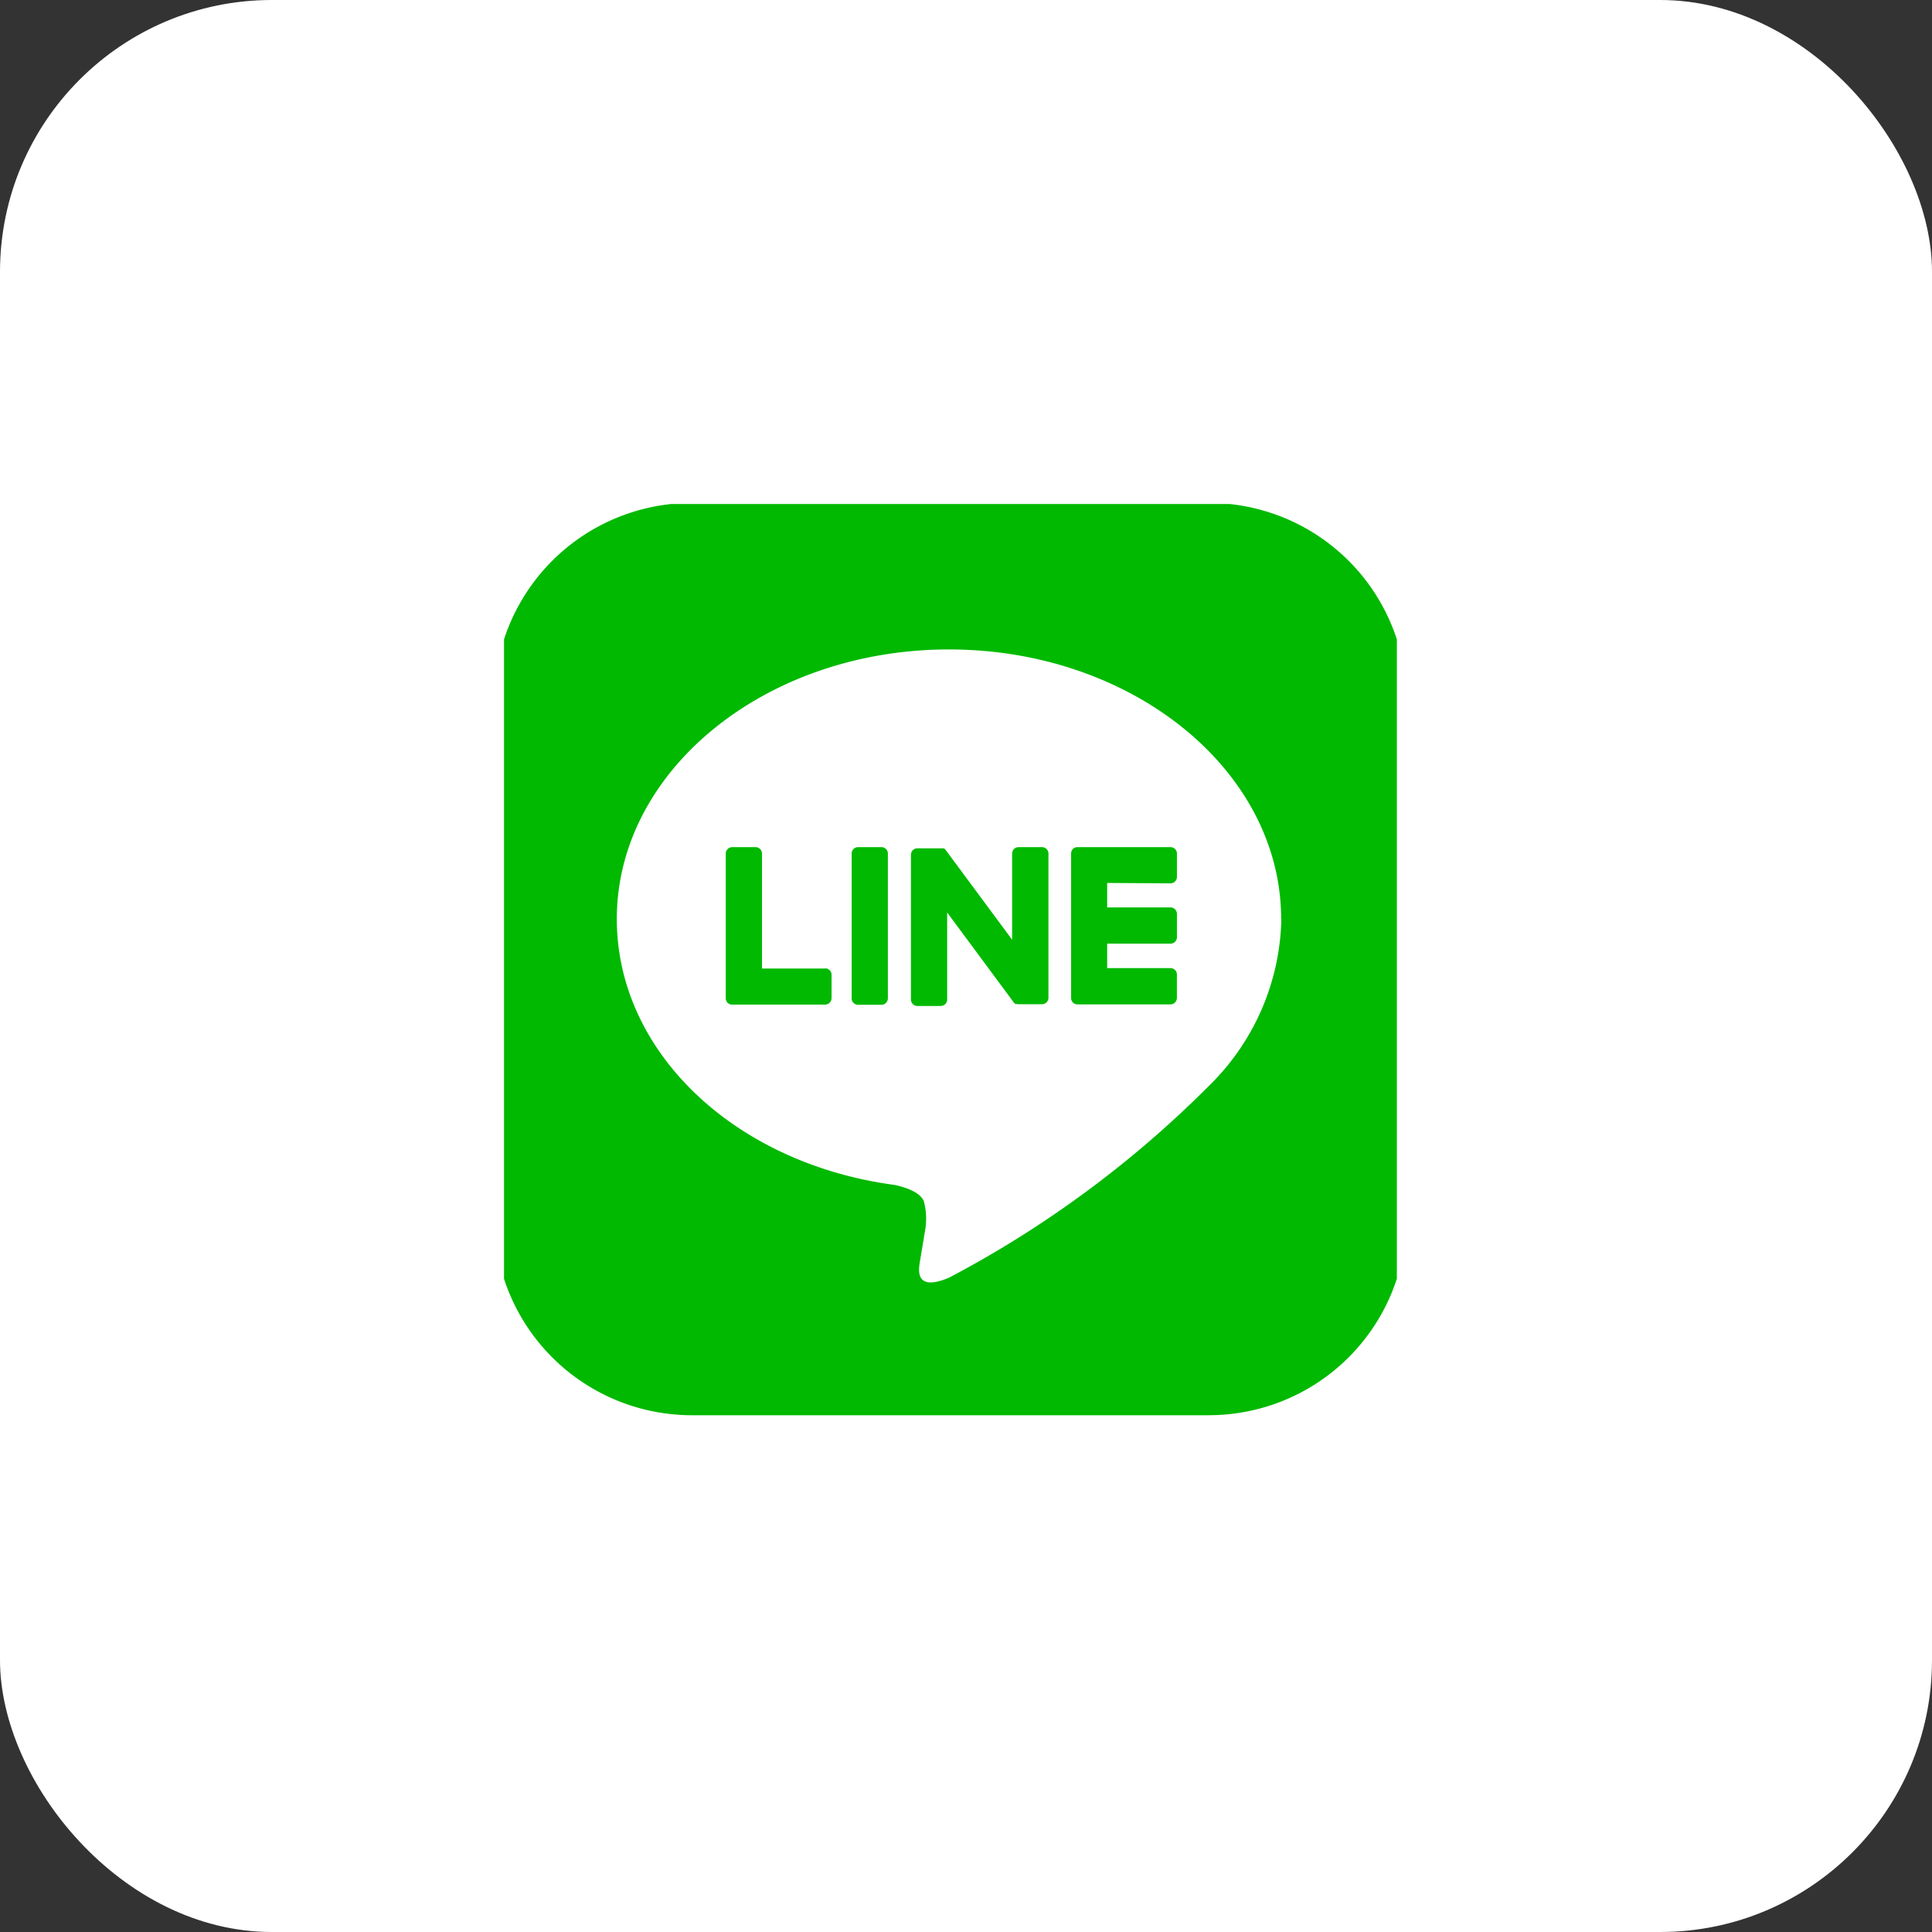 <svg id="グループ_791" data-name="グループ 791" xmlns="http://www.w3.org/2000/svg" xmlns:xlink="http://www.w3.org/1999/xlink" width="56.85" height="56.85" viewBox="0 0 56.85 56.85">
  <rect x="0" y="0" width="56.85" height="56.85" fill="#333333" stroke="none"/>
  <defs>
    <clipPath id="clip-path">
      <rect id="長方形_51" data-name="長方形 51" width="26.272" height="27.21" fill="none" stroke="rgba(0,0,0,0)" stroke-miterlimit="10" stroke-width="1"/>
    </clipPath>
  </defs>
  <rect id="NoPath_-_コピー_44_" data-name="NoPath - コピー (44)" width="56.85" height="56.85" rx="8" fill="#fff"/>
  <g id="グループ_485" data-name="グループ 485" transform="translate(14.831 14.831)">
    <g id="グループ_485-2" data-name="グループ 485" clip-path="url(#clip-path)">
      <path id="パス_112" data-name="パス 112" d="M21.028,26.845H5.816A5.816,5.816,0,0,1,0,21.028V5.816A5.816,5.816,0,0,1,5.816,0H21.028a5.816,5.816,0,0,1,5.816,5.816V21.028a5.816,5.816,0,0,1-5.816,5.816" transform="translate(-0.286 -0.032)" fill="#00b900" stroke="rgba(0,0,0,0)" stroke-miterlimit="10" stroke-width="1"/>
      <path id="パス_113" data-name="パス 113" d="M35.662,27.2c0-4.373-4.384-7.932-9.774-7.932s-9.774,3.558-9.774,7.932c0,3.921,3.477,7.2,8.174,7.825.318.068.751.21.861.482a2.01,2.01,0,0,1,.032.884s-.115.689-.139.837c-.043.247-.2.966.847.527a31.563,31.563,0,0,0,7.679-5.675h0a7.057,7.057,0,0,0,2.1-4.88" transform="translate(-12.795 -14.989)" fill="#fff" stroke="rgba(0,0,0,0)" stroke-miterlimit="10" stroke-width="1"/>
      <path id="パス_114" data-name="パス 114" d="M47.888,45.276H47.2a.19.19,0,0,0-.19.19v4.259a.19.19,0,0,0,.19.19h.686a.19.19,0,0,0,.19-.19V45.466a.19.19,0,0,0-.19-.19" transform="translate(-36.781 -35.18)" fill="#00b900" stroke="rgba(0,0,0,0)" stroke-miterlimit="10" stroke-width="1"/>
      <path id="パス_115" data-name="パス 115" d="M58.621,45.276h-.685a.19.19,0,0,0-.19.19V48l-1.952-2.636-.015-.019h0l-.012-.012,0,0-.01-.009,0,0-.01-.007-.006,0-.01-.006-.006,0-.011,0-.006,0-.011,0-.007,0-.011,0h-.72a.19.19,0,0,0-.19.19v4.259a.19.19,0,0,0,.19.19h.685a.19.19,0,0,0,.191-.19V47.2l1.954,2.639a.189.189,0,0,0,.048.047l0,0,.012.007.005,0,.009,0,.009,0,.006,0,.013,0h0a.183.183,0,0,0,.049.006h.685a.19.19,0,0,0,.19-.19V45.466a.19.19,0,0,0-.19-.19" transform="translate(-42.795 -35.18)" fill="#00b900" stroke="rgba(0,0,0,0)" stroke-miterlimit="10" stroke-width="1"/>
      <path id="パス_116" data-name="パス 116" d="M33.376,48.848H31.513V45.465a.19.19,0,0,0-.19-.19h-.685a.191.191,0,0,0-.191.19v4.258h0a.189.189,0,0,0,.053.132l0,0,0,0a.189.189,0,0,0,.131.053h2.739a.19.19,0,0,0,.19-.19v-.686a.19.19,0,0,0-.19-.19" transform="translate(-23.922 -35.179)" fill="#00b900" stroke="rgba(0,0,0,0)" stroke-miterlimit="10" stroke-width="1"/>
      <path id="パス_117" data-name="パス 117" d="M78.781,46.342a.19.19,0,0,0,.19-.19v-.685a.19.19,0,0,0-.19-.191H76.042a.189.189,0,0,0-.132.054l0,0,0,0a.19.19,0,0,0-.053.131h0v4.258h0a.188.188,0,0,0,.053.131l0,0,0,0a.189.189,0,0,0,.131.053h2.739a.19.19,0,0,0,.19-.191v-.685a.19.19,0,0,0-.19-.191H76.918v-.72h1.863a.19.19,0,0,0,.19-.19v-.685a.19.19,0,0,0-.19-.191H76.918v-.72Z" transform="translate(-59.17 -35.18)" fill="#00b900" stroke="rgba(0,0,0,0)" stroke-miterlimit="10" stroke-width="1"/>
    </g>
  </g>
</svg>
